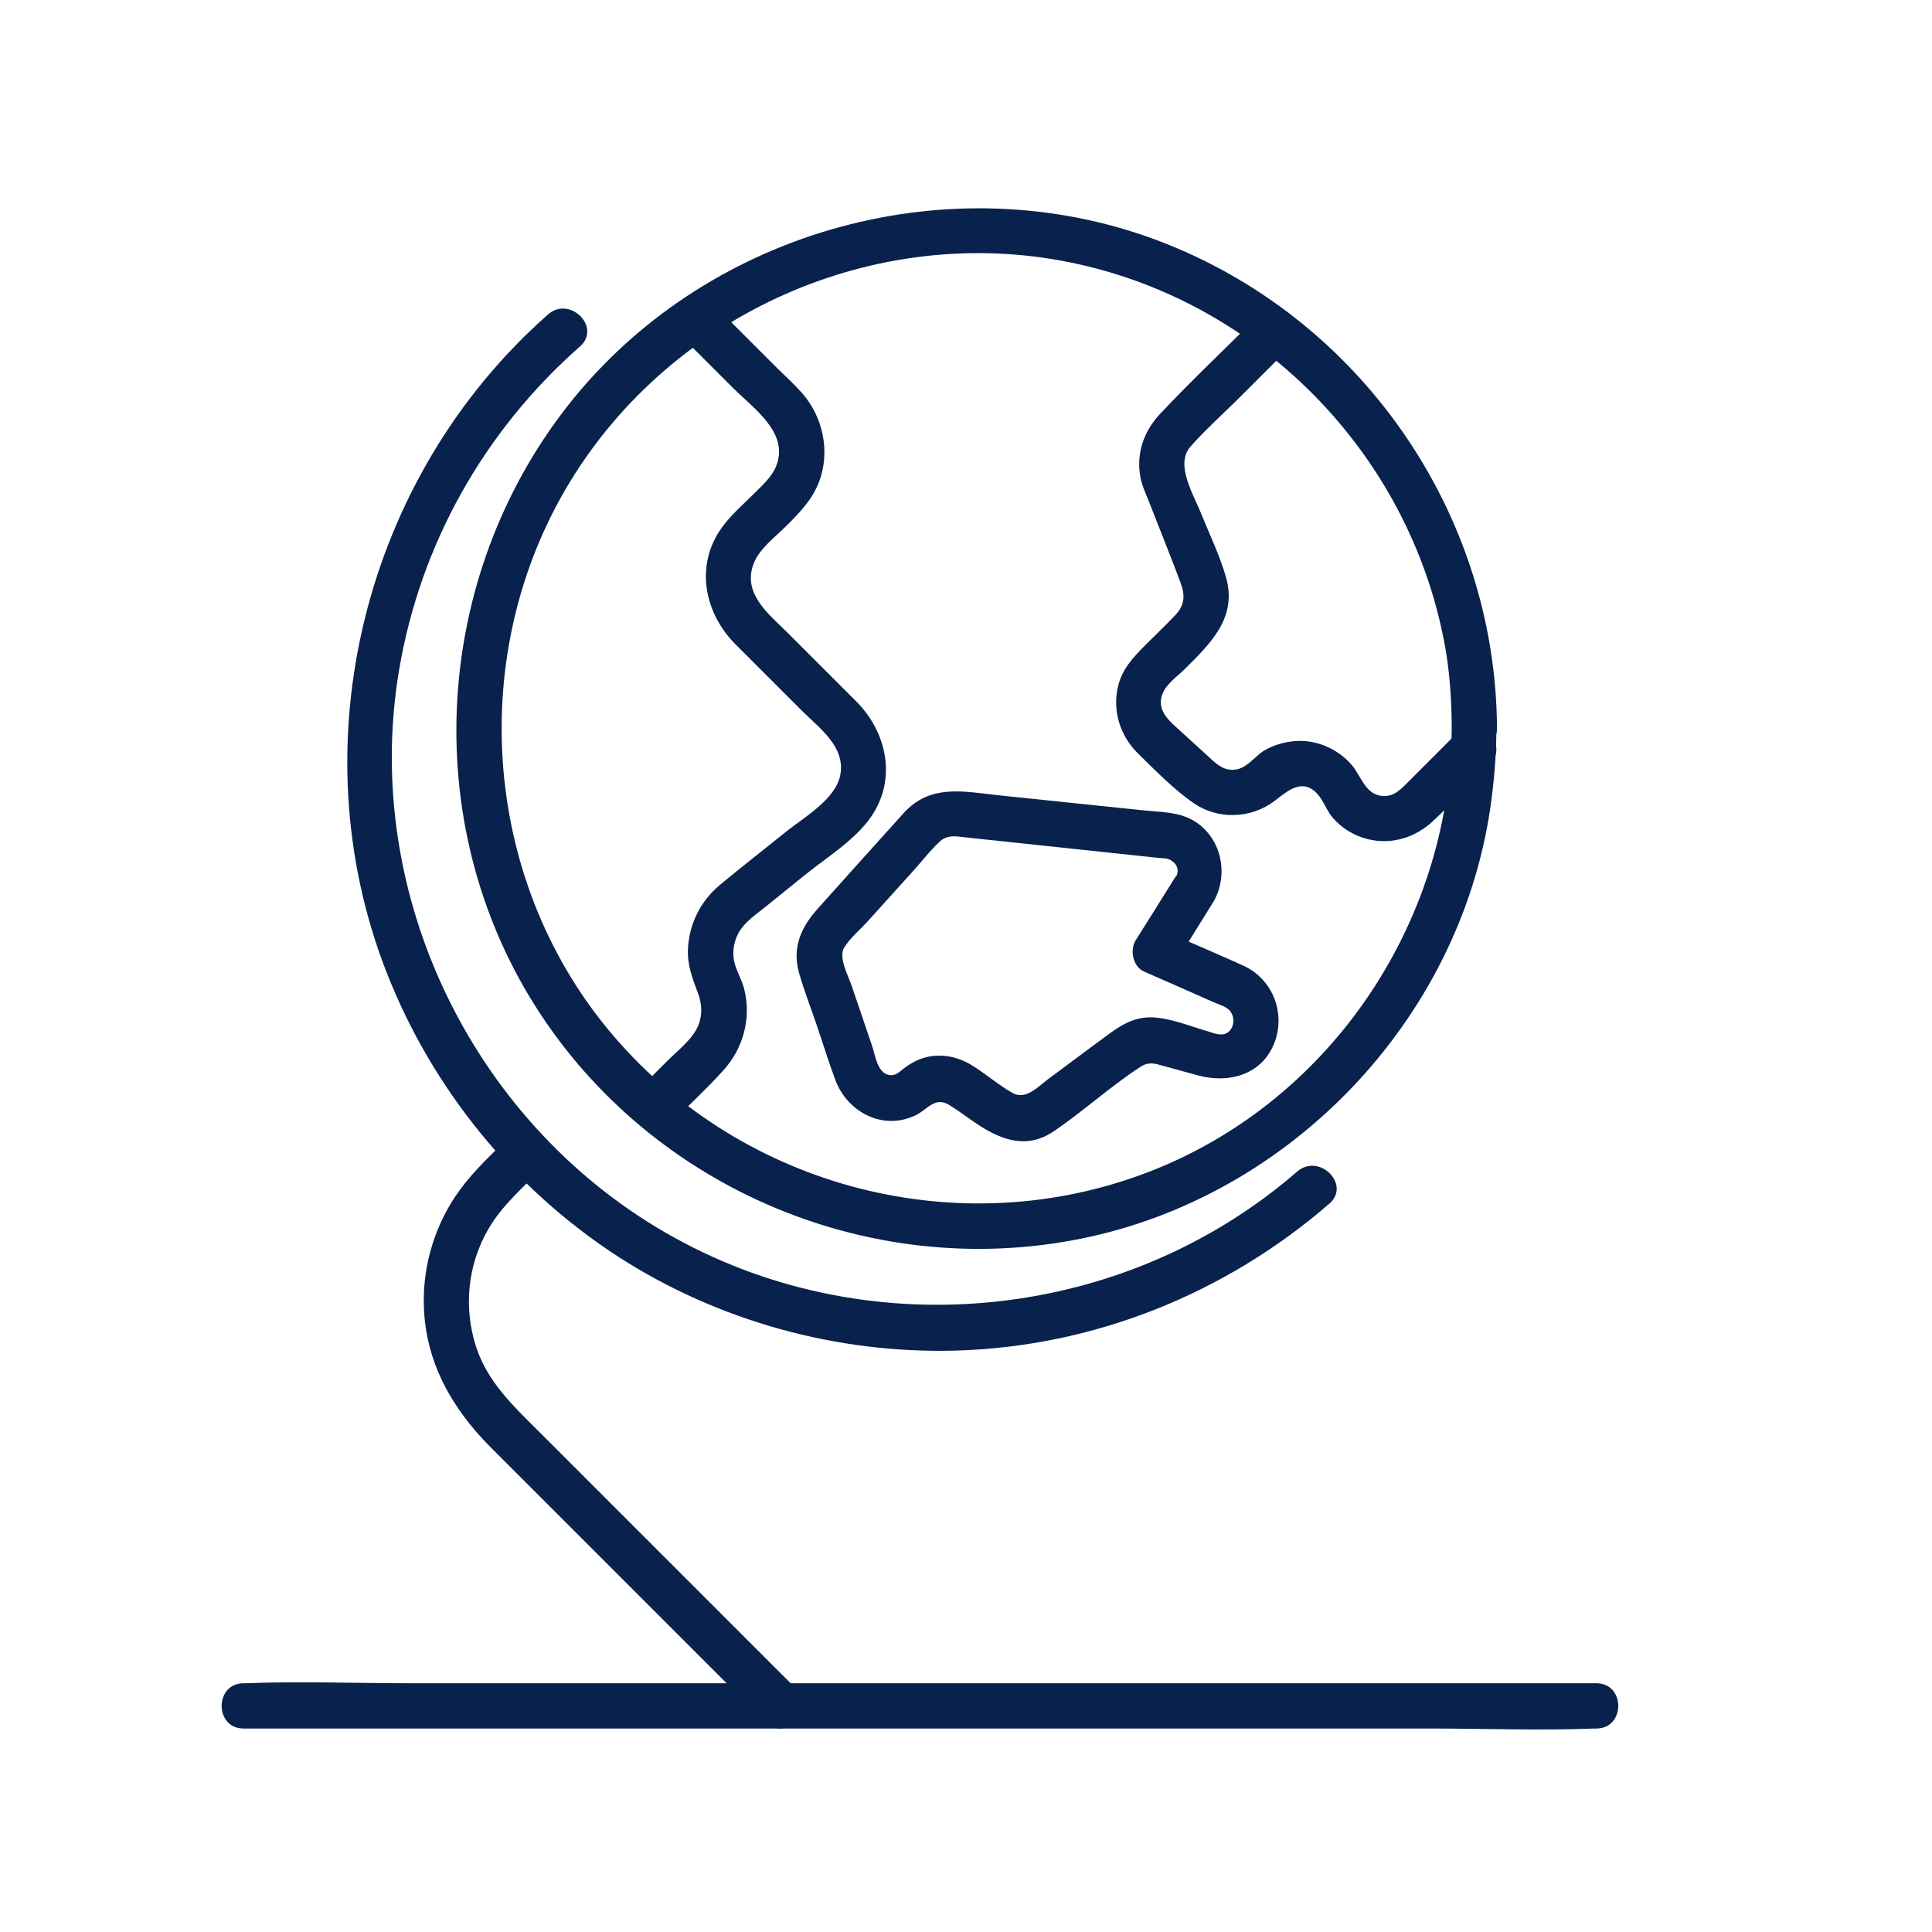 <svg width="80" height="80" viewBox="0 0 80 80" fill="none" xmlns="http://www.w3.org/2000/svg">
<path d="M10.088 71.575C11.95 71.575 13.812 71.575 15.662 71.575C20.125 71.575 24.6 71.575 29.062 71.575C34.438 71.575 39.825 71.575 45.2 71.575C49.875 71.575 54.538 71.575 59.212 71.575C61.475 71.575 63.75 71.662 66.013 71.575C66.037 71.575 66.075 71.575 66.1 71.575C67.312 71.575 67.312 69.7 66.1 69.7C64.237 69.7 62.375 69.7 60.525 69.7C56.062 69.7 51.587 69.7 47.125 69.7C41.75 69.7 36.362 69.7 30.988 69.7C26.312 69.7 21.65 69.7 16.975 69.7C14.713 69.7 12.438 69.612 10.175 69.7C10.15 69.7 10.113 69.7 10.088 69.7C8.875 69.7 8.875 71.575 10.088 71.575ZM53.712 48.513C46.625 54.663 36.175 55.8 27.95 51.263C19.663 46.7 14.95 37.1 16.525 27.75C17.4 22.538 20.05 17.837 24.012 14.35C24.925 13.55 23.587 12.225 22.688 13.025C15.088 19.725 12.3 30.8 16.012 40.275C17.9 45.087 21.262 49.225 25.6 52.038C29.725 54.7 34.663 56.062 39.575 55.925C45.288 55.763 50.737 53.575 55.05 49.837C55.95 49.05 54.625 47.725 53.712 48.513Z" fill="#09214D"/>
<path d="M21.137 47.025C20.413 47.75 19.65 48.438 19.05 49.263C18.038 50.625 17.5 52.362 17.55 54.062C17.613 56.388 18.7 58.3 20.3 59.913C23.15 62.763 26 65.612 28.85 68.463C29.8 69.412 30.738 70.35 31.688 71.3C32.538 72.15 33.862 70.825 33.013 69.975C30.788 67.75 28.575 65.537 26.35 63.312C25 61.962 23.65 60.612 22.288 59.25C21.238 58.2 20.188 57.225 19.712 55.763C19.188 54.138 19.363 52.362 20.225 50.888C20.788 49.913 21.675 49.15 22.462 48.362C23.325 47.5 21.988 46.175 21.137 47.025ZM60.112 30.175C60.075 38.325 54.913 45.875 47.2 48.663C39.375 51.5 30.488 49.05 25.188 42.638C19.938 36.288 19.325 27 23.587 19.975C27.837 12.975 36.25 9.225 44.3 10.863C52.325 12.488 58.6 19.062 59.9 27.137C60.05 28.15 60.112 29.163 60.112 30.175C60.112 31.375 61.987 31.387 61.987 30.175C61.95 21.2 56.275 13.062 47.85 9.925C39.4 6.787 29.525 9.475 23.8 16.438C18.062 23.438 17.25 33.538 21.95 41.312C26.65 49.075 35.9 53.087 44.775 51.288C53.425 49.538 60.388 42.263 61.7 33.525C61.862 32.413 61.962 31.288 61.962 30.163C62 28.975 60.125 28.975 60.112 30.175Z" fill="#09214D"/>
<path d="M27.75 46.538C28.475 45.812 29.25 45.1 29.938 44.337C30.775 43.425 31.125 42.163 30.812 40.938C30.7 40.5 30.425 40.112 30.375 39.65C30.325 39.188 30.475 38.7 30.775 38.35C31.038 38.038 31.4 37.788 31.712 37.538C32.275 37.087 32.837 36.625 33.4 36.175C34.275 35.475 35.388 34.788 36.05 33.85C37.15 32.288 36.737 30.325 35.45 29.038C34.513 28.1 33.575 27.163 32.65 26.238C31.85 25.438 30.675 24.562 31.238 23.262C31.488 22.688 32.125 22.212 32.562 21.775C33.112 21.225 33.625 20.7 33.913 19.962C34.388 18.712 34.087 17.275 33.212 16.275C32.888 15.912 32.538 15.588 32.188 15.25C31.262 14.325 30.35 13.412 29.425 12.488C28.575 11.637 27.25 12.963 28.1 13.812C28.85 14.562 29.613 15.325 30.363 16.075C31.1 16.812 32.375 17.7 32.25 18.863C32.175 19.562 31.688 19.975 31.225 20.438C30.775 20.887 30.262 21.325 29.887 21.85C28.762 23.413 29.163 25.387 30.462 26.688C31.375 27.6 32.275 28.5 33.188 29.413C33.913 30.137 35 30.9 34.8 32.062C34.625 33.087 33.3 33.837 32.55 34.438C31.637 35.175 30.7 35.9 29.8 36.65C29.012 37.312 28.538 38.25 28.488 39.275C28.45 39.938 28.663 40.487 28.887 41.087C29.062 41.538 29.1 42 28.913 42.462C28.675 43.038 28.062 43.5 27.637 43.925C27.225 44.337 26.812 44.75 26.4 45.163C25.562 46.062 26.887 47.388 27.75 46.538ZM52.15 13.025C50.775 14.4 49.35 15.738 48.025 17.15C47.35 17.875 47.038 18.8 47.225 19.775C47.3 20.15 47.475 20.512 47.612 20.863C48.038 21.95 48.475 23.038 48.888 24.137C49.075 24.65 49.062 25.05 48.675 25.462C48.275 25.887 47.85 26.288 47.438 26.7C46.938 27.2 46.475 27.688 46.3 28.4C46.05 29.413 46.375 30.462 47.112 31.188C47.837 31.9 48.6 32.688 49.438 33.263C50.438 33.95 51.8 33.9 52.763 33.175C53.3 32.763 53.925 32.188 54.55 32.875C54.812 33.163 54.925 33.562 55.188 33.862C55.55 34.288 56.062 34.6 56.6 34.737C57.6 35 58.612 34.688 59.35 33.987C60.15 33.237 60.913 32.425 61.688 31.65C62.538 30.8 61.212 29.475 60.362 30.325C59.675 31.012 58.975 31.712 58.288 32.4C58 32.688 57.725 32.987 57.263 32.962C56.525 32.913 56.375 32.138 55.962 31.663C55.388 31 54.487 30.613 53.612 30.688C53.175 30.725 52.75 30.85 52.375 31.062C51.987 31.288 51.7 31.738 51.25 31.85C50.663 31.988 50.312 31.575 49.925 31.225C49.5 30.837 49.075 30.45 48.65 30.062C48.263 29.712 47.913 29.3 48.138 28.725C48.288 28.337 48.737 28.012 49.025 27.738C50.087 26.675 51.237 25.613 50.775 23.938C50.525 23.038 50.1 22.163 49.75 21.3C49.45 20.525 48.638 19.25 49.288 18.5C49.913 17.788 50.65 17.137 51.312 16.475C52.025 15.762 52.725 15.062 53.438 14.35C54.325 13.488 53 12.162 52.15 13.025Z" fill="#09214D"/>
<path d="M50.263 37.312C51.025 35.937 50.375 34.1 48.775 33.725C48.3 33.612 47.775 33.6 47.288 33.55C45.325 33.35 43.375 33.137 41.413 32.937C39.95 32.787 38.538 32.425 37.413 33.675C36.225 34.987 35.05 36.3 33.862 37.625C33.175 38.387 32.788 39.237 33.087 40.287C33.3 41.037 33.587 41.762 33.837 42.5C34.087 43.237 34.312 43.975 34.587 44.712C35.087 46.062 36.575 46.837 37.925 46.175C38.425 45.925 38.712 45.4 39.3 45.75C39.663 45.975 40.013 46.237 40.375 46.487C41.388 47.175 42.475 47.625 43.625 46.85C44.862 46.012 45.975 44.987 47.225 44.175C47.575 43.95 47.812 44.037 48.175 44.137C48.65 44.262 49.112 44.4 49.587 44.525C50.888 44.887 52.312 44.5 52.8 43.1C53.225 41.875 52.663 40.525 51.487 39.987C50.663 39.612 49.837 39.262 49.013 38.9C48.788 38.8 48.55 38.7 48.325 38.6C48.438 39.025 48.55 39.45 48.663 39.887C49.188 39.037 49.725 38.175 50.263 37.312C50.9 36.287 49.288 35.35 48.638 36.362C48.1 37.225 47.562 38.087 47.025 38.937C46.775 39.337 46.913 40.025 47.362 40.225C47.95 40.487 48.538 40.737 49.125 41C49.487 41.162 49.862 41.325 50.225 41.487C50.425 41.575 50.725 41.662 50.888 41.812C51.125 42.037 51.138 42.487 50.888 42.712C50.638 42.937 50.312 42.8 50.038 42.712C49.288 42.5 48.438 42.137 47.65 42.125C46.775 42.125 46.2 42.612 45.55 43.087C44.837 43.612 44.125 44.15 43.413 44.675C42.975 45 42.475 45.575 41.913 45.25C41.325 44.912 40.8 44.45 40.225 44.1C39.65 43.75 38.962 43.612 38.312 43.787C37.975 43.875 37.675 44.05 37.4 44.262C37.212 44.412 37.062 44.562 36.8 44.512C36.325 44.412 36.237 43.675 36.112 43.312C35.825 42.475 35.55 41.637 35.263 40.812C35.125 40.4 34.7 39.637 34.962 39.225C35.225 38.812 35.663 38.45 35.987 38.087C36.6 37.412 37.212 36.725 37.825 36.05C38.188 35.65 38.525 35.2 38.925 34.837C39.263 34.525 39.688 34.65 40.1 34.687C41.95 34.887 43.788 35.075 45.638 35.275C46.413 35.362 47.2 35.437 47.975 35.525C48.112 35.537 48.25 35.537 48.388 35.562C48.15 35.512 48.438 35.587 48.45 35.6C48.538 35.662 48.612 35.7 48.675 35.787C48.812 35.987 48.775 36.187 48.663 36.387C48.062 37.425 49.688 38.375 50.263 37.312Z" fill="#09214D"/>
</svg>
